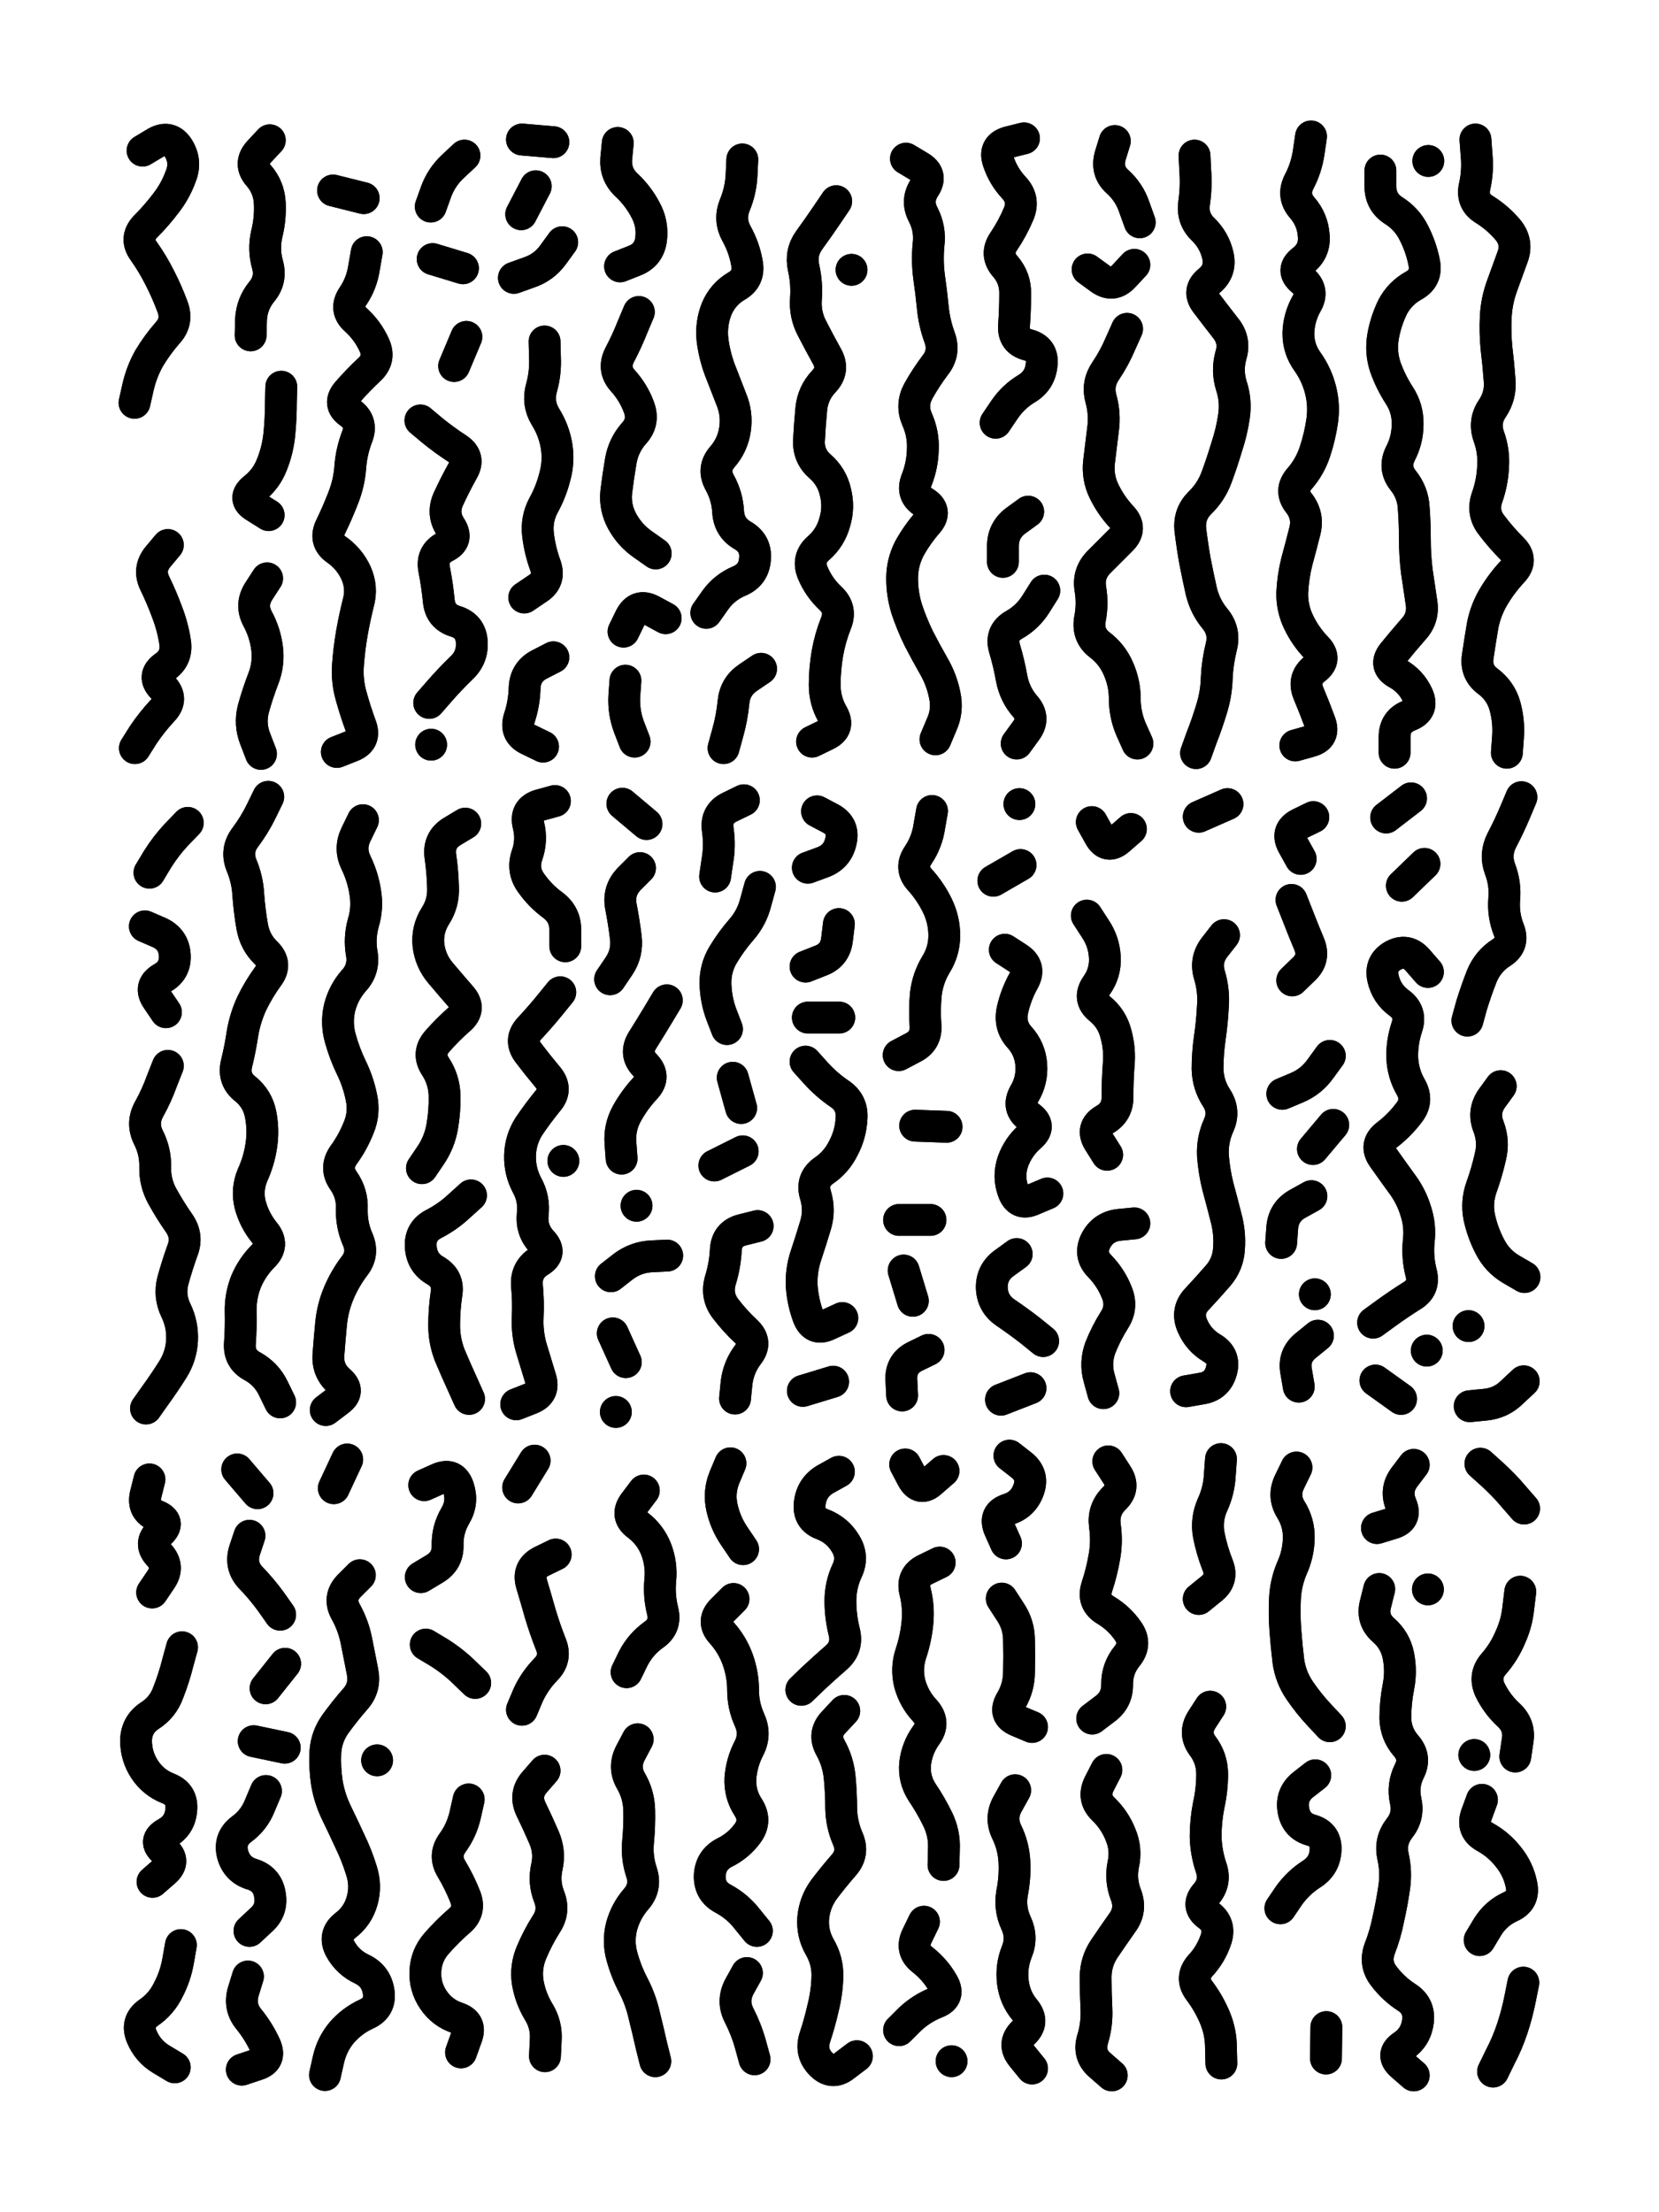 <svg xmlns="http://www.w3.org/2000/svg" viewBox="0 0 4329 5772"><title>Infinite Scribble #101</title><defs><filter id="piece_101_3_4_filter" x="-100" y="-100" width="4529" height="5972" filterUnits="userSpaceOnUse"><feGaussianBlur in="SourceGraphic" result="lineShape_1" stdDeviation="4150e-3"/><feColorMatrix in="lineShape_1" result="lineShape" type="matrix" values="1 0 0 0 0  0 1 0 0 0  0 0 1 0 0  0 0 0 4980e-3 -2490e-3"/><feGaussianBlur in="lineShape" result="shrank_blurred" stdDeviation="10000e-3"/><feColorMatrix in="shrank_blurred" result="shrank" type="matrix" values="1 0 0 0 0 0 1 0 0 0 0 0 1 0 0 0 0 0 7200e-3 -3900e-3"/><feColorMatrix in="lineShape" result="border_filled" type="matrix" values="0.6 0 0 0 -0.4  0 0.6 0 0 -0.4  0 0 0.6 0 -0.4  0 0 0 1 0"/><feComposite in="border_filled" in2="shrank" result="border" operator="out"/><feColorMatrix in="lineShape" result="whitea_0" type="matrix" values="1.5 0 0 0 0.07  0 1.5 0 0 0.07  0 0 1.5 0 0.07  0 0 0 1 0"/><feOffset in="whitea_0" result="whitea_1" dx="-12450e-3" dy="-16600e-3"/><feComposite in="whitea_1" in2="lineShape" result="whitea_cropped1" operator="out"/><feOffset in="whitea_cropped1" result="whitea" dx="12450e-3" dy="16600e-3"/><feColorMatrix in="lineShape" result="whiteb_0" type="matrix" values="2 0 0 0 0.15  0 2 0 0 0.15  0 0 2 0 0.15  0 0 0 1 0"/><feOffset in="whiteb_0" result="whiteb_1" dx="-8300e-3" dy="-8300e-3"/><feComposite in="whiteb_1" in2="lineShape" result="whiteb_cropped1" operator="out"/><feOffset in="whiteb_cropped1" result="whiteb" dx="8300e-3" dy="8300e-3"/><feColorMatrix in="lineShape" result="blacka_0" type="matrix" values="0.6 0 0 0 -0.1  0 0.6 0 0 -0.1  0 0 0.6 0 -0.1  0 0 0 1 0"/><feOffset in="blacka_0" result="blacka_1" dx="12450e-3" dy="16600e-3"/><feComposite in="blacka_1" in2="lineShape" result="blacka_cropped1" operator="out"/><feOffset in="blacka_cropped1" result="blacka" dx="-12450e-3" dy="-16600e-3"/><feMerge result="combined_linestyle"><feMergeNode in="whitea"/><feMergeNode in="blacka"/><feMergeNode in="whiteb"/></feMerge><feGaussianBlur in="combined_linestyle" result="combined_linestyle_blurred" stdDeviation="10375e-3"/><feColorMatrix in="combined_linestyle_blurred" result="combined_linestyle_opaque" type="matrix" values="1 0 0 0 0  0 1 0 0 0  0 0 1 0 0  0 0 0 2.5 0"/><feComposite in="combined_linestyle_opaque" in2="lineShape" result="shapes_linestyle" operator="over"/><feComposite in="shapes_linestyle" in2="shrank" result="shapes_linestyle_cropped" operator="in"/><feComposite in="border" in2="shapes_linestyle_cropped" result="shapes" operator="over"/></filter><filter id="piece_101_3_4_shadow" x="-100" y="-100" width="4529" height="5972" filterUnits="userSpaceOnUse"><feColorMatrix in="SourceGraphic" result="result_blackened" type="matrix" values="0 0 0 0 0  0 0 0 0 0  0 0 0 0 0  0 0 0 0.8 0"/><feGaussianBlur in="result_blackened" result="result_blurred" stdDeviation="24900e-3"/><feComposite in="SourceGraphic" in2="result_blurred" result="result" operator="over"/></filter><filter id="piece_101_3_4_overall" x="-100" y="-100" width="4529" height="5972" filterUnits="userSpaceOnUse"><feTurbulence result="background_texture_bumps" type="fractalNoise" baseFrequency="70e-3" numOctaves="3"/><feDiffuseLighting in="background_texture_bumps" result="background_texture" surfaceScale="1" diffuseConstant="2" lighting-color="#aaa"><feDistantLight azimuth="225" elevation="20"/></feDiffuseLighting><feColorMatrix in="background_texture" result="background_texturelightened" type="matrix" values="0.6 0 0 0 0.8  0 0.6 0 0 0.8  0 0 0.6 0 0.8  0 0 0 1 0"/><feColorMatrix in="SourceGraphic" result="background_darkened" type="matrix" values="2 0 0 0 -1  0 2 0 0 -1  0 0 2 0 -1  0 0 0 1 0"/><feMorphology in="background_darkened" result="background_glow_1_thicken" operator="dilate" radius="0"/><feColorMatrix in="background_glow_1_thicken" result="background_glow_1_thicken_colored" type="matrix" values="0 0 0 0 0  0 0 0 0 0  0 0 0 0 0  0 0 0 0.7 0"/><feGaussianBlur in="background_glow_1_thicken_colored" result="background_glow_1" stdDeviation="56400e-3"/><feMorphology in="background_darkened" result="background_glow_2_thicken" operator="dilate" radius="0"/><feColorMatrix in="background_glow_2_thicken" result="background_glow_2_thicken_colored" type="matrix" values="0 0 0 0 0  0 0 0 0 0  0 0 0 0 0  0 0 0 0 0"/><feGaussianBlur in="background_glow_2_thicken_colored" result="background_glow_2" stdDeviation="0"/><feComposite in="background_glow_1" in2="background_glow_2" result="background_glow" operator="out"/><feBlend in="background_glow" in2="background_texturelightened" result="background" mode="normal"/></filter><clipPath id="piece_101_3_4_clip"><rect x="0" y="0" width="4329" height="5772"/></clipPath><g id="layer_1" filter="url(#piece_101_3_4_filter)" stroke-width="83" stroke-linecap="round" fill="none"><path d="M 438 1422 Q 438 1422 412 1453 Q 386 1485 404 1522 Q 422 1559 436 1597 Q 451 1636 457 1676 Q 463 1717 429 1740 Q 396 1764 424 1793 Q 453 1823 425 1853 Q 397 1883 374 1917 L 352 1952 M 351 1051 Q 351 1051 360 1011 Q 369 971 389 935 Q 410 900 437 869 Q 465 839 450 800 Q 436 762 417 725 Q 399 689 375 655 Q 351 622 379 592 Q 408 563 433 530 Q 458 498 472 459 Q 487 421 465 386 Q 443 352 407 372 L 372 393" stroke="hsl(327,100%,70%)"/><path d="M 697 1509 Q 697 1509 675 1543 Q 653 1578 672 1614 Q 692 1651 697 1692 Q 702 1733 687 1771 Q 672 1810 661 1850 Q 651 1890 666 1928 L 681 1967 M 734 1009 Q 734 1009 733 1050 Q 733 1091 729 1132 Q 725 1173 710 1211 Q 695 1250 663 1275 Q 631 1301 666 1322 L 701 1344 M 654 875 Q 654 875 655 834 Q 657 793 683 761 Q 709 730 698 690 Q 687 651 696 611 Q 706 571 704 530 Q 702 489 675 458 Q 648 427 676 396 L 704 366" stroke="hsl(312,100%,72%)"/><path d="M 957 658 Q 957 658 950 698 Q 944 739 921 773 Q 898 807 928 834 Q 959 862 976 899 Q 994 936 964 964 Q 934 992 907 1023 Q 880 1054 913 1077 Q 947 1101 932 1139 Q 917 1178 914 1219 Q 911 1260 896 1298 Q 881 1337 863 1374 Q 845 1411 878 1434 Q 912 1458 929 1495 Q 946 1533 935 1573 Q 925 1613 918 1653 Q 911 1694 908 1735 Q 905 1776 916 1815 Q 927 1855 941 1893 Q 956 1932 917 1947 L 879 1962 M 949 517 L 869 497" stroke="hsl(300,100%,74%)"/><path d="M 1120 1834 Q 1120 1834 1147 1803 Q 1174 1772 1204 1743 Q 1234 1715 1231 1674 Q 1228 1633 1188 1621 Q 1149 1609 1145 1568 Q 1141 1527 1133 1486 Q 1125 1446 1161 1427 Q 1198 1409 1175 1374 Q 1153 1340 1170 1302 Q 1187 1265 1207 1229 Q 1228 1194 1194 1171 Q 1160 1149 1128 1123 L 1097 1097 M 1217 879 L 1185 955 M 1125 1943 L 1125 1943 M 1208 700 L 1129 676 M 1124 539 Q 1124 539 1138 500 Q 1152 462 1182 434 L 1212 406" stroke="hsl(291,100%,73%)"/><path d="M 1467 632 Q 1467 632 1443 665 Q 1419 698 1380 711 L 1341 725 M 1444 1715 Q 1444 1715 1407 1734 Q 1371 1753 1369 1794 Q 1368 1835 1355 1874 Q 1343 1913 1380 1930 L 1417 1948 M 1368 1559 Q 1368 1559 1402 1536 Q 1437 1514 1423 1475 Q 1409 1437 1404 1396 Q 1399 1355 1418 1319 Q 1438 1283 1448 1243 Q 1459 1203 1452 1162 Q 1445 1122 1423 1087 Q 1402 1052 1413 1012 Q 1424 973 1422 932 L 1421 891 M 1398 486 L 1360 559 M 1444 371 L 1362 364" stroke="hsl(283,100%,72%)"/><path d="M 1667 814 Q 1667 814 1651 852 Q 1636 890 1617 926 Q 1598 963 1625 993 Q 1653 1024 1667 1062 Q 1682 1101 1654 1131 Q 1627 1162 1620 1202 Q 1613 1243 1608 1284 Q 1604 1325 1624 1361 Q 1644 1397 1677 1420 L 1711 1444 M 1612 373 Q 1612 373 1608 414 Q 1605 455 1635 483 Q 1665 511 1684 547 Q 1704 583 1699 624 Q 1694 665 1656 680 L 1618 695 M 1627 1648 Q 1627 1648 1645 1611 Q 1664 1574 1700 1593 L 1737 1613 M 1656 1935 Q 1656 1935 1641 1896 Q 1627 1858 1629 1817 L 1632 1776" stroke="hsl(274,100%,72%)"/><path d="M 1986 1745 Q 1986 1745 1952 1768 Q 1918 1791 1914 1832 Q 1910 1873 1899 1912 L 1888 1952 M 1843 1599 Q 1843 1599 1867 1565 Q 1891 1532 1929 1516 Q 1967 1500 1970 1459 Q 1974 1418 1938 1397 Q 1903 1377 1900 1336 Q 1898 1295 1878 1259 Q 1858 1223 1885 1192 Q 1912 1161 1918 1120 Q 1924 1079 1908 1041 Q 1893 1003 1878 964 Q 1864 926 1859 885 Q 1855 844 1870 806 Q 1886 768 1921 747 Q 1957 727 1949 686 Q 1942 646 1922 610 Q 1902 574 1917 536 Q 1933 498 1935 457 L 1937 416" stroke="hsl(266,100%,71%)"/><path d="M 2182 525 Q 2182 525 2159 559 Q 2136 593 2112 626 Q 2088 659 2097 699 Q 2106 739 2103 780 Q 2100 821 2119 857 Q 2138 894 2158 930 Q 2178 966 2149 996 Q 2121 1026 2117 1067 Q 2113 1108 2111 1149 Q 2109 1190 2140 1217 Q 2171 1244 2180 1284 Q 2190 1324 2178 1363 Q 2167 1403 2136 1430 Q 2105 1457 2121 1495 Q 2137 1533 2167 1561 Q 2197 1589 2181 1627 Q 2166 1665 2159 1705 Q 2152 1746 2152 1787 Q 2152 1828 2172 1863 Q 2193 1899 2156 1917 L 2119 1935 M 2222 704 L 2222 704" stroke="hsl(260,100%,71%)"/><path d="M 2364 414 Q 2364 414 2399 435 Q 2435 456 2412 490 Q 2390 524 2409 560 Q 2428 597 2423 638 Q 2419 679 2424 720 Q 2430 761 2434 802 Q 2438 843 2452 881 Q 2466 920 2441 952 Q 2416 985 2396 1021 Q 2377 1057 2393 1094 Q 2410 1132 2408 1173 Q 2407 1214 2392 1252 Q 2377 1290 2412 1311 Q 2447 1333 2420 1364 Q 2393 1395 2373 1431 Q 2354 1468 2354 1509 Q 2354 1550 2366 1589 Q 2379 1628 2397 1665 Q 2416 1702 2436 1737 Q 2457 1773 2465 1813 Q 2474 1854 2457 1891 L 2441 1929" stroke="hsl(253,100%,70%)"/><path d="M 2725 1541 Q 2725 1541 2703 1576 Q 2681 1611 2645 1631 Q 2610 1652 2621 1691 Q 2633 1731 2640 1771 Q 2648 1812 2675 1843 Q 2702 1874 2677 1907 L 2653 1940 M 2598 1103 Q 2598 1103 2621 1069 Q 2644 1035 2679 1014 Q 2714 993 2718 952 Q 2723 911 2683 900 Q 2643 890 2646 849 Q 2649 808 2649 767 Q 2650 726 2623 695 Q 2596 664 2619 630 Q 2642 596 2658 558 Q 2674 520 2646 490 Q 2618 460 2605 421 Q 2592 382 2632 371 L 2672 361 M 2683 1335 Q 2683 1335 2650 1359 Q 2617 1384 2617 1425 L 2617 1466" stroke="hsl(247,100%,69%)"/><path d="M 2941 858 Q 2941 858 2924 896 Q 2908 934 2885 968 Q 2862 1002 2873 1041 Q 2884 1081 2878 1122 Q 2873 1163 2868 1204 Q 2863 1245 2881 1282 Q 2899 1319 2927 1349 Q 2955 1379 2926 1408 Q 2897 1437 2868 1466 Q 2839 1495 2845 1535 Q 2852 1576 2844 1616 Q 2837 1657 2869 1682 Q 2902 1707 2918 1744 Q 2935 1782 2935 1823 Q 2935 1864 2951 1902 L 2968 1940 M 2909 368 Q 2909 368 2897 407 Q 2886 447 2916 474 Q 2947 502 2960 541 L 2974 580 M 2838 703 Q 2838 703 2871 727 Q 2904 751 2932 721 L 2960 691" stroke="hsl(240,100%,69%)"/><path d="M 3117 406 Q 3117 406 3119 447 Q 3122 488 3116 529 Q 3110 570 3139 598 Q 3169 627 3178 667 Q 3187 707 3155 733 Q 3123 759 3148 791 Q 3173 824 3198 856 Q 3224 888 3212 927 Q 3201 967 3213 1006 Q 3226 1045 3220 1086 Q 3214 1127 3201 1166 Q 3189 1206 3175 1244 Q 3161 1283 3131 1312 Q 3102 1341 3106 1382 Q 3111 1423 3118 1463 Q 3126 1504 3135 1544 Q 3145 1584 3171 1615 Q 3197 1647 3187 1687 Q 3177 1727 3175 1768 Q 3174 1809 3162 1848 Q 3150 1888 3135 1926 L 3121 1965" stroke="hsl(231,100%,66%)"/><path d="M 3421 356 Q 3421 356 3415 397 Q 3409 438 3390 474 Q 3371 511 3398 542 Q 3425 573 3428 614 Q 3432 655 3399 680 Q 3367 705 3398 731 Q 3430 758 3409 793 Q 3389 829 3388 870 Q 3388 911 3412 944 Q 3436 978 3446 1018 Q 3456 1058 3450 1099 Q 3444 1140 3431 1179 Q 3418 1218 3391 1249 Q 3364 1280 3389 1312 Q 3415 1345 3405 1385 Q 3395 1425 3384 1465 Q 3374 1505 3372 1546 Q 3371 1587 3389 1624 Q 3407 1661 3435 1690 Q 3464 1720 3431 1745 Q 3399 1770 3414 1808 Q 3430 1846 3444 1884 Q 3459 1923 3419 1934 L 3380 1945" stroke="hsl(223,100%,64%)"/><path d="M 3602 445 Q 3602 445 3602 486 Q 3602 527 3636 549 Q 3671 571 3689 607 Q 3708 644 3716 684 Q 3725 725 3689 745 Q 3653 765 3634 801 Q 3616 838 3609 878 Q 3602 919 3615 958 Q 3629 997 3651 1031 Q 3674 1066 3673 1107 Q 3673 1148 3654 1184 Q 3636 1221 3661 1253 Q 3687 1285 3689 1326 Q 3692 1367 3692 1408 Q 3692 1449 3697 1490 Q 3703 1531 3709 1571 Q 3716 1612 3688 1642 Q 3661 1673 3635 1705 Q 3610 1737 3646 1757 Q 3682 1777 3699 1814 Q 3716 1852 3677 1867 Q 3639 1882 3639 1923 L 3639 1964 M 3727 420 L 3727 420" stroke="hsl(214,100%,61%)"/><path d="M 3850 364 Q 3850 364 3853 405 Q 3857 446 3848 486 Q 3839 526 3874 547 Q 3909 569 3935 600 Q 3961 632 3947 670 Q 3933 709 3919 747 Q 3905 786 3903 827 Q 3901 868 3905 909 Q 3910 950 3913 991 Q 3917 1032 3894 1066 Q 3871 1100 3885 1139 Q 3899 1178 3896 1219 Q 3894 1260 3880 1299 Q 3867 1338 3892 1370 Q 3917 1403 3946 1432 Q 3975 1461 3947 1491 Q 3919 1521 3898 1556 Q 3877 1591 3869 1631 Q 3862 1672 3856 1713 Q 3850 1754 3883 1778 Q 3916 1803 3927 1842 Q 3938 1882 3935 1923 L 3932 1964" stroke="hsl(207,100%,59%)"/><path d="M 390 2277 Q 390 2277 411 2242 Q 433 2207 461 2177 L 490 2147 M 438 2781 Q 438 2781 423 2819 Q 409 2858 389 2894 Q 369 2930 387 2967 Q 406 3004 405 3045 Q 404 3086 424 3122 Q 444 3158 467 3191 Q 491 3225 476 3263 Q 462 3302 451 3342 Q 441 3382 459 3419 Q 477 3456 475 3497 Q 473 3538 451 3573 Q 429 3608 405 3641 L 381 3675 M 433 2641 Q 433 2641 410 2607 Q 387 2573 423 2552 Q 459 2532 456 2491 Q 453 2450 415 2433 L 378 2417" stroke="hsl(277,100%,72%)"/><path d="M 700 2079 Q 700 2079 682 2116 Q 664 2153 639 2186 Q 615 2219 630 2257 Q 646 2295 648 2336 Q 651 2377 658 2417 Q 665 2458 694 2486 Q 724 2515 699 2548 Q 675 2581 657 2618 Q 640 2655 633 2695 Q 627 2736 617 2776 Q 608 2816 640 2841 Q 672 2867 680 2907 Q 688 2948 682 2988 Q 676 3029 659 3066 Q 643 3104 653 3144 Q 664 3184 690 3216 Q 716 3248 687 3277 Q 658 3306 642 3344 Q 627 3382 628 3423 Q 629 3464 626 3505 Q 623 3546 659 3565 Q 695 3585 713 3622 L 731 3659" stroke="hsl(270,100%,73%)"/><path d="M 947 2140 Q 947 2140 929 2177 Q 911 2214 929 2251 Q 947 2288 953 2328 Q 960 2369 948 2408 Q 937 2448 944 2488 Q 951 2529 923 2559 Q 896 2590 886 2630 Q 877 2670 888 2709 Q 899 2749 917 2786 Q 935 2823 943 2863 Q 952 2904 936 2942 Q 921 2980 897 3013 Q 873 3047 896 3080 Q 920 3114 918 3155 Q 917 3196 933 3233 Q 950 3271 925 3303 Q 900 3336 884 3374 Q 868 3412 864 3453 Q 860 3494 857 3535 Q 854 3576 885 3603 Q 916 3630 883 3654 L 850 3679" stroke="hsl(262,100%,74%)"/><path d="M 1229 3119 Q 1229 3119 1198 3147 Q 1168 3175 1131 3194 Q 1095 3213 1098 3254 Q 1101 3295 1136 3315 Q 1172 3336 1165 3376 Q 1159 3417 1159 3458 Q 1159 3499 1174 3537 Q 1190 3575 1207 3612 L 1224 3650 M 1214 2149 Q 1214 2149 1179 2170 Q 1144 2192 1149 2233 Q 1155 2274 1156 2315 Q 1158 2356 1136 2390 Q 1114 2425 1118 2466 Q 1123 2507 1149 2538 Q 1176 2570 1203 2601 Q 1230 2632 1199 2659 Q 1168 2686 1141 2717 Q 1114 2748 1136 2782 Q 1159 2817 1160 2858 Q 1161 2899 1154 2939 Q 1147 2980 1124 3014 L 1101 3048" stroke="hsl(256,100%,73%)"/><path d="M 1347 3664 Q 1347 3664 1385 3649 Q 1423 3634 1410 3595 Q 1398 3556 1386 3516 Q 1375 3477 1377 3436 Q 1379 3395 1375 3354 Q 1372 3313 1407 3291 Q 1442 3270 1414 3240 Q 1386 3210 1390 3169 Q 1395 3128 1375 3092 Q 1356 3056 1357 3015 Q 1358 2974 1380 2939 Q 1403 2905 1429 2873 Q 1456 2842 1429 2810 Q 1403 2779 1378 2746 Q 1354 2713 1382 2683 Q 1410 2653 1436 2621 L 1462 2589 M 1448 2090 Q 1448 2090 1408 2101 Q 1369 2113 1379 2153 Q 1389 2193 1375 2232 Q 1362 2271 1386 2304 Q 1410 2338 1443 2362 Q 1476 2387 1475 2428 L 1475 2469 M 1470 3029 L 1470 3029" stroke="hsl(249,100%,72%)"/><path d="M 1633 3554 L 1599 3479 M 1670 2265 Q 1670 2265 1641 2294 Q 1613 2324 1620 2364 Q 1628 2405 1633 2446 Q 1638 2487 1615 2521 L 1592 2555 M 1594 3330 Q 1594 3330 1626 3305 Q 1659 3280 1700 3278 L 1741 3276 M 1687 2150 L 1624 2097 M 1622 3023 Q 1622 3023 1619 2982 Q 1616 2941 1636 2905 Q 1656 2869 1684 2839 Q 1712 2809 1683 2779 Q 1655 2750 1676 2715 Q 1698 2680 1719 2645 L 1740 2610 M 1607 3684 L 1607 3684 M 1661 3146 L 1661 3146" stroke="hsl(242,100%,71%)"/><path d="M 1977 3199 Q 1977 3199 1937 3209 Q 1897 3219 1894 3260 Q 1892 3301 1880 3340 Q 1868 3380 1892 3413 Q 1917 3446 1947 3474 Q 1977 3502 1952 3534 Q 1927 3567 1922 3608 L 1918 3649 M 1897 2685 Q 1897 2685 1882 2646 Q 1868 2608 1867 2567 Q 1866 2526 1887 2491 Q 1908 2456 1935 2425 Q 1962 2394 1972 2354 L 1983 2314 M 1938 3004 L 1864 3041 M 1912 2812 L 1934 2891 M 1941 2088 Q 1941 2088 1904 2106 Q 1867 2124 1873 2165 Q 1879 2206 1872 2246 L 1866 2287" stroke="hsl(235,100%,70%)"/><path d="M 2108 2264 Q 2108 2264 2146 2250 Q 2185 2236 2194 2196 Q 2204 2156 2168 2136 L 2132 2117 M 2198 3439 Q 2198 3439 2161 3456 Q 2124 3474 2109 3435 Q 2095 3397 2092 3356 Q 2090 3315 2103 3276 Q 2116 3237 2128 3197 Q 2140 3158 2128 3118 Q 2116 3079 2149 3055 Q 2183 3032 2201 2995 Q 2220 2959 2222 2918 Q 2225 2877 2191 2854 Q 2157 2831 2129 2800 L 2102 2770 M 2102 2522 Q 2102 2522 2140 2507 Q 2179 2493 2184 2452 L 2189 2411 M 2174 3605 L 2095 3629 M 2190 2655 L 2108 2655" stroke="hsl(226,100%,68%)"/><path d="M 2428 3183 L 2346 3183 M 2382 3394 L 2358 3315 M 2423 3522 Q 2423 3522 2386 3540 Q 2350 3559 2352 3600 L 2354 3641 M 2345 2753 Q 2345 2753 2381 2734 Q 2418 2716 2415 2675 Q 2412 2634 2416 2593 Q 2421 2552 2442 2517 Q 2464 2482 2464 2441 Q 2464 2400 2446 2363 Q 2428 2326 2400 2295 Q 2373 2265 2396 2231 Q 2419 2197 2425 2156 L 2432 2116 M 2388 2937 L 2470 2940" stroke="hsl(219,100%,66%)"/><path d="M 2733 3114 Q 2733 3114 2695 3130 Q 2658 3147 2644 3108 Q 2630 3070 2643 3031 Q 2657 2992 2688 2965 Q 2719 2938 2686 2914 Q 2653 2890 2673 2854 Q 2694 2819 2691 2778 Q 2688 2737 2660 2706 Q 2633 2676 2642 2635 Q 2651 2595 2671 2559 Q 2691 2523 2656 2500 L 2622 2478 M 2663 2257 L 2592 2298 M 2660 2098 L 2660 2098 M 2689 3622 L 2612 3652 M 2653 3272 Q 2653 3272 2620 3296 Q 2587 3320 2588 3361 Q 2590 3402 2624 3425 Q 2658 3448 2690 3473 L 2722 3499" stroke="hsl(210,100%,64%)"/><path d="M 2951 2163 Q 2951 2163 2920 2190 Q 2889 2217 2869 2181 L 2849 2145 M 2889 3013 Q 2889 3013 2867 2978 Q 2846 2943 2881 2922 Q 2917 2902 2916 2861 Q 2916 2820 2919 2779 Q 2923 2738 2912 2698 Q 2902 2658 2870 2632 Q 2838 2606 2861 2572 Q 2885 2539 2883 2498 Q 2881 2457 2858 2423 L 2836 2389 M 2879 3635 Q 2879 3635 2868 3595 Q 2857 3556 2871 3517 Q 2886 3479 2908 3444 Q 2930 3410 2914 3372 Q 2899 3334 2870 3304 Q 2841 3275 2859 3238 Q 2878 3201 2919 3196 L 2960 3192" stroke="hsl(201,100%,60%)"/><path d="M 3194 2440 Q 3194 2440 3169 2472 Q 3144 2505 3156 2544 Q 3168 2584 3165 2625 Q 3163 2666 3157 2707 Q 3151 2748 3151 2789 Q 3152 2830 3174 2864 Q 3197 2899 3180 2936 Q 3163 2974 3165 3015 Q 3168 3056 3178 3096 Q 3189 3136 3199 3176 Q 3210 3216 3207 3257 Q 3205 3298 3178 3329 Q 3151 3360 3123 3390 Q 3095 3420 3111 3458 Q 3127 3496 3162 3517 Q 3198 3538 3187 3577 Q 3176 3617 3135 3623 L 3095 3630 M 3128 2131 L 3203 2098" stroke="hsl(193,100%,58%)"/><path d="M 3439 3485 Q 3439 3485 3407 3511 Q 3375 3537 3382 3577 L 3389 3618 M 3422 3121 Q 3422 3121 3386 3141 Q 3350 3161 3346 3202 L 3343 3243 M 3394 2241 Q 3394 2241 3374 2205 Q 3354 2169 3390 2150 L 3427 2132 M 3372 2558 Q 3372 2558 3402 2529 Q 3432 2501 3416 2463 Q 3400 2425 3385 2386 L 3370 2348 M 3470 2755 Q 3470 2755 3446 2788 Q 3422 2822 3384 2838 L 3346 2854 M 3431 3377 L 3431 3377 M 3479 2935 L 3426 2998" stroke="hsl(184,100%,54%)"/><path d="M 3583 3451 Q 3583 3451 3616 3427 Q 3649 3403 3684 3381 Q 3719 3360 3708 3320 Q 3698 3280 3702 3239 Q 3707 3198 3694 3159 Q 3682 3120 3657 3087 Q 3633 3054 3609 3020 Q 3586 2987 3618 2962 Q 3651 2937 3676 2904 Q 3702 2872 3681 2836 Q 3661 2801 3659 2760 Q 3658 2719 3671 2680 Q 3684 2641 3651 2617 Q 3618 2593 3609 2553 Q 3600 2513 3636 2493 Q 3672 2474 3699 2505 L 3726 2536 M 3717 2254 L 3658 2311 M 3617 2133 L 3682 2083 M 3656 3650 L 3589 3602 M 3723 3524 L 3723 3524" stroke="hsl(174,100%,53%)"/><path d="M 3916 2834 Q 3916 2834 3892 2867 Q 3869 2901 3884 2939 Q 3899 2978 3889 3018 Q 3880 3058 3866 3097 Q 3852 3136 3860 3176 Q 3869 3217 3888 3253 Q 3907 3290 3942 3311 L 3978 3332 M 3976 3604 Q 3976 3604 3946 3632 Q 3917 3661 3876 3665 L 3835 3669 M 3970 2080 Q 3970 2080 3954 2118 Q 3938 2156 3919 2192 Q 3900 2229 3914 2267 Q 3929 2306 3925 2347 Q 3922 2388 3937 2426 Q 3952 2464 3917 2486 Q 3883 2508 3867 2546 Q 3852 2584 3840 2623 L 3829 2663 M 3832 3460 L 3832 3460" stroke="hsl(156,100%,52%)"/><path d="M 472 5075 Q 472 5075 465 5115 Q 458 5156 439 5192 Q 421 5229 387 5252 Q 354 5276 370 5314 Q 386 5352 421 5373 L 456 5394 M 475 4298 Q 475 4298 464 4338 Q 454 4378 439 4416 Q 425 4455 390 4477 Q 356 4500 355 4541 Q 355 4582 377 4616 Q 400 4651 438 4666 Q 477 4681 473 4722 Q 470 4763 434 4783 Q 398 4803 429 4829 Q 460 4856 429 4883 L 398 4910 M 390 3860 Q 390 3860 380 3900 Q 371 3940 409 3955 Q 447 3971 417 3999 Q 387 4027 415 4057 Q 443 4087 420 4121 L 397 4155" stroke="hsl(246,100%,71%)"/><path d="M 647 5157 Q 647 5157 635 5196 Q 623 5236 649 5268 Q 675 5300 692 5337 Q 709 5375 670 5387 L 631 5400 M 694 4673 Q 694 4673 678 4711 Q 663 4749 630 4773 Q 597 4798 607 4838 Q 618 4878 657 4890 Q 697 4902 704 4942 Q 712 4983 681 5010 L 651 5038 M 743 4560 L 662 4543 M 744 4341 L 693 4405 M 651 4007 Q 651 4007 638 4046 Q 626 4086 654 4116 Q 683 4146 707 4179 L 731 4213 M 619 3834 L 672 3896" stroke="hsl(238,100%,72%)"/><path d="M 871 3883 L 906 3808 M 939 4110 Q 939 4110 910 4139 Q 882 4169 902 4205 Q 922 4241 930 4281 Q 938 4322 946 4362 Q 954 4403 927 4433 Q 900 4464 876 4497 Q 852 4530 849 4571 Q 847 4612 853 4652 Q 860 4693 878 4730 Q 896 4767 913 4804 Q 931 4841 943 4880 Q 956 4920 945 4959 Q 934 4999 901 5024 Q 869 5049 888 5085 Q 908 5121 945 5138 Q 982 5156 988 5197 Q 994 5238 956 5255 Q 919 5272 892 5303 Q 866 5334 857 5374 L 848 5414 M 984 4593 L 984 4593" stroke="hsl(231,100%,72%)"/><path d="M 1223 4695 Q 1223 4695 1214 4735 Q 1205 4775 1181 4808 Q 1157 4841 1178 4876 Q 1199 4911 1214 4949 Q 1229 4987 1197 5013 Q 1166 5040 1139 5071 Q 1112 5102 1110 5143 Q 1108 5184 1131 5218 Q 1154 5252 1193 5265 Q 1232 5278 1217 5316 L 1203 5355 M 1098 4115 Q 1098 4115 1133 4094 Q 1169 4073 1168 4032 Q 1167 3991 1188 3955 Q 1209 3920 1196 3881 Q 1183 3842 1145 3858 L 1107 3875 M 1111 4291 Q 1111 4291 1146 4312 Q 1181 4334 1210 4362 L 1240 4391" stroke="hsl(222,100%,70%)"/><path d="M 1421 4620 Q 1421 4620 1394 4651 Q 1368 4682 1385 4719 Q 1403 4756 1419 4793 Q 1436 4831 1427 4871 Q 1418 4911 1433 4949 Q 1448 4987 1425 5021 Q 1403 5056 1387 5094 Q 1371 5132 1377 5172 Q 1384 5213 1405 5248 Q 1427 5283 1424 5324 L 1422 5365 M 1362 4461 Q 1362 4461 1378 4423 Q 1395 4386 1424 4356 Q 1453 4327 1437 4289 Q 1422 4251 1410 4211 Q 1399 4172 1387 4132 Q 1376 4093 1413 4074 L 1450 4056 M 1352 3881 L 1395 3811" stroke="hsl(214,100%,68%)"/><path d="M 1664 4538 Q 1664 4538 1645 4574 Q 1626 4611 1646 4646 Q 1667 4682 1668 4723 Q 1669 4764 1665 4805 Q 1661 4846 1674 4885 Q 1687 4924 1660 4955 Q 1633 4986 1622 5026 Q 1612 5066 1623 5105 Q 1634 5145 1653 5181 Q 1672 5218 1681 5258 Q 1691 5298 1700 5338 L 1710 5378 M 1680 3889 Q 1680 3889 1655 3922 Q 1631 3955 1664 3979 Q 1697 4004 1712 4042 Q 1727 4081 1723 4122 Q 1719 4163 1729 4203 Q 1739 4243 1705 4266 Q 1672 4290 1653 4326 L 1635 4363" stroke="hsl(205,100%,65%)"/><path d="M 1914 4172 Q 1914 4172 1885 4201 Q 1856 4230 1883 4260 Q 1911 4291 1925 4330 Q 1939 4369 1939 4410 Q 1939 4451 1956 4488 Q 1973 4526 1954 4562 Q 1935 4599 1932 4640 Q 1930 4681 1952 4715 Q 1975 4750 1951 4783 Q 1927 4816 1890 4834 Q 1854 4853 1852 4894 Q 1851 4935 1887 4954 Q 1924 4974 1949 5006 L 1975 5038 M 1939 4042 Q 1939 4042 1916 4008 Q 1893 3974 1884 3934 Q 1875 3894 1890 3856 L 1906 3818 M 1949 5148 Q 1949 5148 1929 5184 Q 1910 5221 1928 5257 Q 1947 5294 1958 5333 L 1969 5373" stroke="hsl(196,100%,62%)"/><path d="M 2203 4464 Q 2203 4464 2175 4494 Q 2147 4524 2167 4560 Q 2187 4596 2191 4637 Q 2195 4678 2195 4719 Q 2196 4760 2212 4797 Q 2229 4835 2202 4866 Q 2175 4897 2150 4930 Q 2126 4963 2122 5004 Q 2119 5045 2139 5080 Q 2160 5116 2159 5157 Q 2158 5198 2148 5238 Q 2139 5278 2126 5317 Q 2114 5356 2142 5385 Q 2171 5415 2203 5390 L 2236 5365 M 2189 3840 Q 2189 3840 2153 3860 Q 2118 3881 2113 3922 Q 2108 3963 2146 3977 Q 2185 3992 2206 4027 Q 2228 4062 2210 4099 Q 2193 4136 2193 4177 Q 2193 4218 2203 4258 Q 2213 4298 2182 4325 Q 2151 4352 2121 4380 L 2091 4409" stroke="hsl(189,100%,60%)"/><path d="M 2411 5014 Q 2411 5014 2393 5051 Q 2375 5088 2407 5113 Q 2440 5139 2460 5174 Q 2481 5210 2443 5225 Q 2405 5240 2375 5268 L 2346 5297 M 2452 4077 Q 2452 4077 2415 4095 Q 2378 4113 2388 4153 Q 2398 4193 2394 4234 Q 2390 4275 2377 4314 Q 2364 4353 2374 4393 Q 2385 4433 2413 4463 Q 2441 4494 2417 4527 Q 2393 4560 2388 4601 Q 2384 4642 2406 4676 Q 2429 4710 2447 4747 Q 2465 4784 2463 4825 L 2462 4866 M 2462 3838 Q 2462 3838 2431 3865 Q 2401 3893 2381 3857 L 2362 3821 M 2483 5378 L 2483 5378" stroke="hsl(180,100%,57%)"/><path d="M 2649 4671 Q 2649 4671 2629 4707 Q 2609 4743 2627 4780 Q 2645 4817 2647 4858 Q 2649 4899 2641 4939 Q 2634 4980 2651 5017 Q 2669 5055 2653 5093 Q 2638 5131 2643 5172 Q 2648 5213 2674 5244 Q 2700 5276 2670 5304 Q 2641 5333 2667 5365 L 2693 5397 M 2625 4027 Q 2625 4027 2608 3989 Q 2592 3951 2631 3938 Q 2670 3926 2684 3887 Q 2698 3849 2666 3823 L 2634 3798 M 2614 4171 Q 2614 4171 2636 4205 Q 2659 4239 2659 4280 Q 2660 4321 2659 4362 Q 2659 4403 2638 4438 Q 2617 4474 2655 4490 L 2693 4506" stroke="hsl(165,100%,56%)"/><path d="M 2887 4618 Q 2887 4618 2868 4655 Q 2850 4692 2879 4720 Q 2909 4749 2924 4787 Q 2940 4825 2931 4865 Q 2923 4906 2938 4944 Q 2953 4983 2929 5016 Q 2905 5050 2882 5084 Q 2859 5118 2859 5159 Q 2859 5200 2861 5241 Q 2863 5282 2851 5321 Q 2839 5361 2870 5388 L 2901 5415 M 2850 4484 Q 2850 4484 2883 4459 Q 2916 4435 2915 4394 Q 2915 4353 2941 4321 Q 2967 4289 2943 4255 Q 2920 4222 2885 4201 Q 2850 4180 2862 4141 Q 2875 4102 2882 4061 Q 2889 4021 2883 3980 Q 2878 3939 2907 3910 Q 2937 3882 2914 3847 L 2892 3813" stroke="hsl(147,100%,56%)"/><path d="M 3158 4453 Q 3158 4453 3136 4487 Q 3114 4522 3138 4555 Q 3163 4588 3163 4629 Q 3163 4670 3154 4710 Q 3146 4751 3146 4792 Q 3147 4833 3160 4872 Q 3174 4911 3147 4942 Q 3120 4973 3153 4997 Q 3186 5021 3173 5060 Q 3160 5099 3132 5129 Q 3105 5160 3129 5193 Q 3154 5226 3170 5264 Q 3186 5302 3186 5343 L 3187 5384 M 3128 4172 Q 3128 4172 3160 4146 Q 3193 4121 3177 4083 Q 3162 4045 3154 4004 Q 3147 3964 3164 3926 Q 3181 3889 3183 3848 L 3186 3807" stroke="hsl(129,100%,56%)"/><path d="M 3383 3829 Q 3383 3829 3365 3866 Q 3347 3903 3368 3938 Q 3390 3973 3389 4014 Q 3388 4055 3371 4092 Q 3355 4130 3353 4171 Q 3351 4212 3354 4253 Q 3357 4294 3362 4335 Q 3368 4376 3391 4410 Q 3414 4444 3442 4474 L 3470 4504 M 3341 4979 Q 3341 4979 3364 4945 Q 3388 4912 3422 4890 Q 3457 4868 3459 4827 Q 3461 4786 3421 4775 Q 3382 4764 3375 4723 Q 3368 4683 3400 4657 L 3432 4632 M 3461 5289 L 3460 5371" stroke="hsl(115,100%,55%)"/><path d="M 3599 4146 Q 3599 4146 3589 4186 Q 3579 4226 3610 4253 Q 3641 4280 3649 4320 Q 3657 4361 3649 4401 Q 3641 4442 3641 4483 Q 3642 4524 3669 4555 Q 3696 4586 3677 4622 Q 3659 4659 3668 4699 Q 3677 4739 3651 4771 Q 3626 4804 3635 4844 Q 3644 4884 3638 4925 Q 3632 4966 3623 5006 Q 3615 5047 3600 5085 Q 3586 5124 3611 5156 Q 3636 5189 3670 5211 Q 3705 5233 3700 5274 Q 3695 5315 3661 5338 Q 3627 5361 3658 5388 L 3689 5415 M 3689 3822 Q 3689 3822 3664 3855 Q 3640 3888 3656 3926 Q 3672 3964 3632 3975 L 3593 3987 M 3726 4147 L 3726 4147" stroke="hsl(100,100%,55%)"/><path d="M 3975 5173 Q 3975 5173 3967 5213 Q 3959 5254 3946 5293 Q 3933 5332 3914 5368 L 3896 5405 M 3867 4696 Q 3867 4696 3853 4734 Q 3839 4773 3875 4793 Q 3911 4813 3936 4845 Q 3962 4877 3970 4917 Q 3979 4958 3941 4975 Q 3904 4992 3882 5027 L 3861 5062 M 3863 3819 Q 3863 3819 3893 3846 Q 3924 3874 3950 3905 L 3977 3936 M 3967 4153 Q 3967 4153 3962 4194 Q 3958 4235 3941 4272 Q 3925 4310 3898 4341 Q 3871 4372 3888 4409 Q 3906 4446 3936 4474 Q 3967 4502 3960 4542 L 3954 4583 M 3847 4579 L 3847 4579" stroke="hsl(88,100%,55%)"/></g></defs><g filter="url(#piece_101_3_4_overall)" clip-path="url(#piece_101_3_4_clip)"><use href="#layer_1"/></g><g clip-path="url(#piece_101_3_4_clip)"><use href="#layer_1" filter="url(#piece_101_3_4_shadow)"/></g></svg>